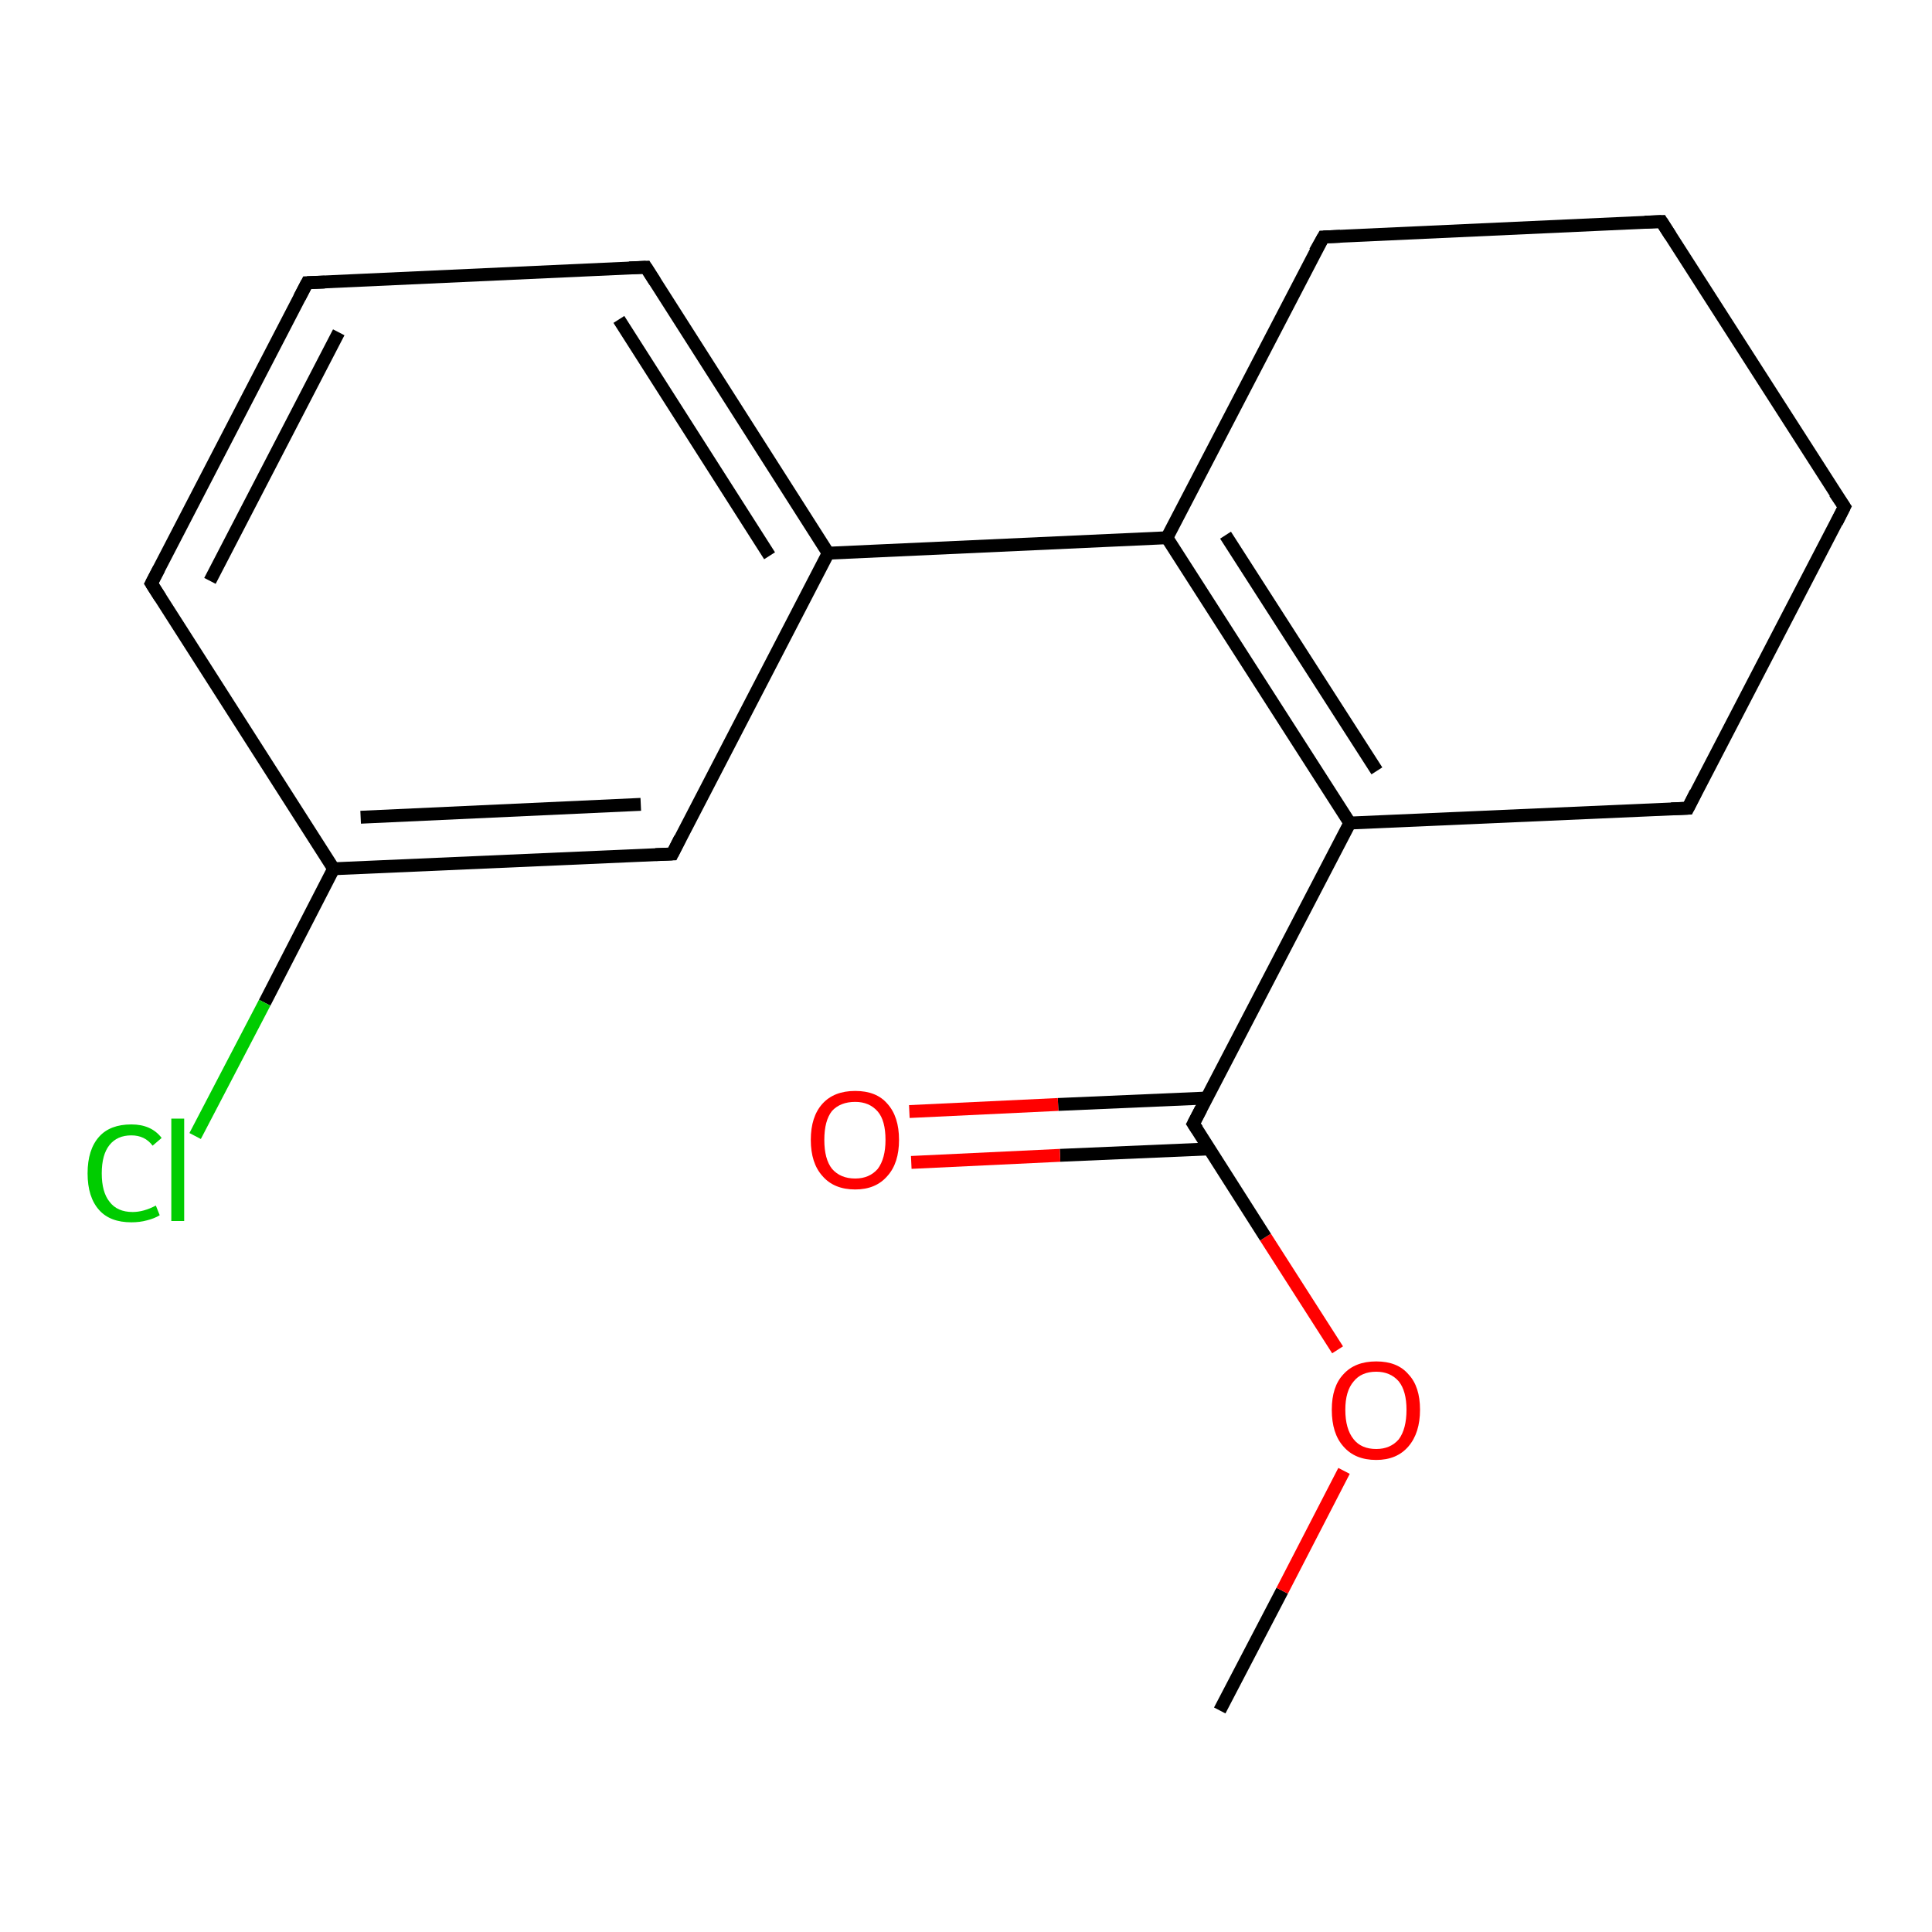 <?xml version='1.0' encoding='iso-8859-1'?>
<svg version='1.1' baseProfile='full'
              xmlns='http://www.w3.org/2000/svg'
                      xmlns:rdkit='http://www.rdkit.org/xml'
                      xmlns:xlink='http://www.w3.org/1999/xlink'
                  xml:space='preserve'
width='300px' height='300px' viewBox='0 0 300 300'>
<!-- END OF HEADER -->
<rect style='opacity:1.0;fill:#FFFFFF;stroke:none' width='300.0' height='300.0' x='0.0' y='0.0'> </rect>
<path class='bond-0 atom-0 atom-1' d='M 189.4,265.6 L 199.1,247.0' style='fill:none;fill-rule:evenodd;stroke:#000000;stroke-width:2.0px;stroke-linecap:butt;stroke-linejoin:miter;stroke-opacity:1' />
<path class='bond-0 atom-0 atom-1' d='M 199.1,247.0 L 208.7,228.4' style='fill:none;fill-rule:evenodd;stroke:#FF0000;stroke-width:2.0px;stroke-linecap:butt;stroke-linejoin:miter;stroke-opacity:1' />
<path class='bond-1 atom-1 atom-2' d='M 207.7,209.6 L 196.5,192.1' style='fill:none;fill-rule:evenodd;stroke:#FF0000;stroke-width:2.0px;stroke-linecap:butt;stroke-linejoin:miter;stroke-opacity:1' />
<path class='bond-1 atom-1 atom-2' d='M 196.5,192.1 L 185.3,174.5' style='fill:none;fill-rule:evenodd;stroke:#000000;stroke-width:2.0px;stroke-linecap:butt;stroke-linejoin:miter;stroke-opacity:1' />
<path class='bond-2 atom-2 atom-3' d='M 187.4,170.5 L 164.3,171.5' style='fill:none;fill-rule:evenodd;stroke:#000000;stroke-width:2.0px;stroke-linecap:butt;stroke-linejoin:miter;stroke-opacity:1' />
<path class='bond-2 atom-2 atom-3' d='M 164.3,171.5 L 141.2,172.6' style='fill:none;fill-rule:evenodd;stroke:#FF0000;stroke-width:2.0px;stroke-linecap:butt;stroke-linejoin:miter;stroke-opacity:1' />
<path class='bond-2 atom-2 atom-3' d='M 187.8,178.4 L 164.6,179.4' style='fill:none;fill-rule:evenodd;stroke:#000000;stroke-width:2.0px;stroke-linecap:butt;stroke-linejoin:miter;stroke-opacity:1' />
<path class='bond-2 atom-2 atom-3' d='M 164.6,179.4 L 141.5,180.5' style='fill:none;fill-rule:evenodd;stroke:#FF0000;stroke-width:2.0px;stroke-linecap:butt;stroke-linejoin:miter;stroke-opacity:1' />
<path class='bond-3 atom-2 atom-4' d='M 185.3,174.5 L 209.6,127.8' style='fill:none;fill-rule:evenodd;stroke:#000000;stroke-width:2.0px;stroke-linecap:butt;stroke-linejoin:miter;stroke-opacity:1' />
<path class='bond-4 atom-4 atom-5' d='M 209.6,127.8 L 181.2,83.5' style='fill:none;fill-rule:evenodd;stroke:#000000;stroke-width:2.0px;stroke-linecap:butt;stroke-linejoin:miter;stroke-opacity:1' />
<path class='bond-4 atom-4 atom-5' d='M 213.8,119.7 L 190.3,83.1' style='fill:none;fill-rule:evenodd;stroke:#000000;stroke-width:2.0px;stroke-linecap:butt;stroke-linejoin:miter;stroke-opacity:1' />
<path class='bond-5 atom-5 atom-6' d='M 181.2,83.5 L 205.5,36.8' style='fill:none;fill-rule:evenodd;stroke:#000000;stroke-width:2.0px;stroke-linecap:butt;stroke-linejoin:miter;stroke-opacity:1' />
<path class='bond-6 atom-6 atom-7' d='M 205.5,36.8 L 258.0,34.4' style='fill:none;fill-rule:evenodd;stroke:#000000;stroke-width:2.0px;stroke-linecap:butt;stroke-linejoin:miter;stroke-opacity:1' />
<path class='bond-7 atom-7 atom-8' d='M 258.0,34.4 L 286.4,78.7' style='fill:none;fill-rule:evenodd;stroke:#000000;stroke-width:2.0px;stroke-linecap:butt;stroke-linejoin:miter;stroke-opacity:1' />
<path class='bond-8 atom-8 atom-9' d='M 286.4,78.7 L 262.1,125.5' style='fill:none;fill-rule:evenodd;stroke:#000000;stroke-width:2.0px;stroke-linecap:butt;stroke-linejoin:miter;stroke-opacity:1' />
<path class='bond-9 atom-5 atom-10' d='M 181.2,83.5 L 128.6,85.9' style='fill:none;fill-rule:evenodd;stroke:#000000;stroke-width:2.0px;stroke-linecap:butt;stroke-linejoin:miter;stroke-opacity:1' />
<path class='bond-10 atom-10 atom-11' d='M 128.6,85.9 L 100.3,41.5' style='fill:none;fill-rule:evenodd;stroke:#000000;stroke-width:2.0px;stroke-linecap:butt;stroke-linejoin:miter;stroke-opacity:1' />
<path class='bond-10 atom-10 atom-11' d='M 119.5,86.3 L 96.1,49.6' style='fill:none;fill-rule:evenodd;stroke:#000000;stroke-width:2.0px;stroke-linecap:butt;stroke-linejoin:miter;stroke-opacity:1' />
<path class='bond-11 atom-11 atom-12' d='M 100.3,41.5 L 47.7,43.9' style='fill:none;fill-rule:evenodd;stroke:#000000;stroke-width:2.0px;stroke-linecap:butt;stroke-linejoin:miter;stroke-opacity:1' />
<path class='bond-12 atom-12 atom-13' d='M 47.7,43.9 L 23.5,90.6' style='fill:none;fill-rule:evenodd;stroke:#000000;stroke-width:2.0px;stroke-linecap:butt;stroke-linejoin:miter;stroke-opacity:1' />
<path class='bond-12 atom-12 atom-13' d='M 52.6,51.6 L 32.6,90.2' style='fill:none;fill-rule:evenodd;stroke:#000000;stroke-width:2.0px;stroke-linecap:butt;stroke-linejoin:miter;stroke-opacity:1' />
<path class='bond-13 atom-13 atom-14' d='M 23.5,90.6 L 51.8,134.9' style='fill:none;fill-rule:evenodd;stroke:#000000;stroke-width:2.0px;stroke-linecap:butt;stroke-linejoin:miter;stroke-opacity:1' />
<path class='bond-14 atom-14 atom-15' d='M 51.8,134.9 L 41.1,155.7' style='fill:none;fill-rule:evenodd;stroke:#000000;stroke-width:2.0px;stroke-linecap:butt;stroke-linejoin:miter;stroke-opacity:1' />
<path class='bond-14 atom-14 atom-15' d='M 41.1,155.7 L 30.3,176.4' style='fill:none;fill-rule:evenodd;stroke:#00CC00;stroke-width:2.0px;stroke-linecap:butt;stroke-linejoin:miter;stroke-opacity:1' />
<path class='bond-15 atom-14 atom-16' d='M 51.8,134.9 L 104.4,132.6' style='fill:none;fill-rule:evenodd;stroke:#000000;stroke-width:2.0px;stroke-linecap:butt;stroke-linejoin:miter;stroke-opacity:1' />
<path class='bond-15 atom-14 atom-16' d='M 56.0,126.9 L 99.5,124.9' style='fill:none;fill-rule:evenodd;stroke:#000000;stroke-width:2.0px;stroke-linecap:butt;stroke-linejoin:miter;stroke-opacity:1' />
<path class='bond-16 atom-9 atom-4' d='M 262.1,125.5 L 209.6,127.8' style='fill:none;fill-rule:evenodd;stroke:#000000;stroke-width:2.0px;stroke-linecap:butt;stroke-linejoin:miter;stroke-opacity:1' />
<path class='bond-17 atom-16 atom-10' d='M 104.4,132.6 L 128.6,85.9' style='fill:none;fill-rule:evenodd;stroke:#000000;stroke-width:2.0px;stroke-linecap:butt;stroke-linejoin:miter;stroke-opacity:1' />
<path d='M 185.9,175.4 L 185.3,174.5 L 186.5,172.2' style='fill:none;stroke:#000000;stroke-width:2.0px;stroke-linecap:butt;stroke-linejoin:miter;stroke-opacity:1;' />
<path d='M 204.2,39.1 L 205.5,36.8 L 208.1,36.7' style='fill:none;stroke:#000000;stroke-width:2.0px;stroke-linecap:butt;stroke-linejoin:miter;stroke-opacity:1;' />
<path d='M 255.4,34.5 L 258.0,34.4 L 259.4,36.6' style='fill:none;stroke:#000000;stroke-width:2.0px;stroke-linecap:butt;stroke-linejoin:miter;stroke-opacity:1;' />
<path d='M 284.9,76.5 L 286.4,78.7 L 285.2,81.1' style='fill:none;stroke:#000000;stroke-width:2.0px;stroke-linecap:butt;stroke-linejoin:miter;stroke-opacity:1;' />
<path d='M 263.3,123.1 L 262.1,125.5 L 259.5,125.6' style='fill:none;stroke:#000000;stroke-width:2.0px;stroke-linecap:butt;stroke-linejoin:miter;stroke-opacity:1;' />
<path d='M 101.7,43.7 L 100.3,41.5 L 97.7,41.6' style='fill:none;stroke:#000000;stroke-width:2.0px;stroke-linecap:butt;stroke-linejoin:miter;stroke-opacity:1;' />
<path d='M 50.4,43.8 L 47.7,43.9 L 46.5,46.2' style='fill:none;stroke:#000000;stroke-width:2.0px;stroke-linecap:butt;stroke-linejoin:miter;stroke-opacity:1;' />
<path d='M 24.7,88.3 L 23.5,90.6 L 24.9,92.8' style='fill:none;stroke:#000000;stroke-width:2.0px;stroke-linecap:butt;stroke-linejoin:miter;stroke-opacity:1;' />
<path d='M 101.8,132.7 L 104.4,132.6 L 105.6,130.2' style='fill:none;stroke:#000000;stroke-width:2.0px;stroke-linecap:butt;stroke-linejoin:miter;stroke-opacity:1;' />
<path class='atom-1' d='M 206.8 218.9
Q 206.8 215.3, 208.6 213.4
Q 210.4 211.4, 213.7 211.4
Q 217.0 211.4, 218.7 213.4
Q 220.5 215.3, 220.5 218.9
Q 220.5 222.5, 218.7 224.6
Q 216.9 226.7, 213.7 226.7
Q 210.4 226.7, 208.6 224.6
Q 206.8 222.6, 206.8 218.9
M 213.7 225.0
Q 215.9 225.0, 217.2 223.5
Q 218.4 221.9, 218.4 218.9
Q 218.4 216.0, 217.2 214.5
Q 215.9 213.0, 213.7 213.0
Q 211.4 213.0, 210.2 214.5
Q 208.9 216.0, 208.9 218.9
Q 208.9 221.9, 210.2 223.5
Q 211.4 225.0, 213.7 225.0
' fill='#FF0000'/>
<path class='atom-3' d='M 125.9 177.0
Q 125.9 173.4, 127.7 171.4
Q 129.5 169.4, 132.8 169.4
Q 136.1 169.4, 137.8 171.4
Q 139.6 173.4, 139.6 177.0
Q 139.6 180.6, 137.8 182.6
Q 136.0 184.7, 132.8 184.7
Q 129.5 184.7, 127.7 182.6
Q 125.9 180.6, 125.9 177.0
M 132.8 183.0
Q 135.0 183.0, 136.3 181.5
Q 137.5 179.9, 137.5 177.0
Q 137.5 174.0, 136.3 172.6
Q 135.0 171.1, 132.8 171.1
Q 130.5 171.1, 129.2 172.5
Q 128.0 174.0, 128.0 177.0
Q 128.0 180.0, 129.2 181.5
Q 130.5 183.0, 132.8 183.0
' fill='#FF0000'/>
<path class='atom-15' d='M 13.6 182.2
Q 13.6 178.5, 15.4 176.5
Q 17.1 174.6, 20.4 174.6
Q 23.5 174.6, 25.1 176.7
L 23.7 177.9
Q 22.5 176.3, 20.4 176.3
Q 18.2 176.3, 17.0 177.8
Q 15.8 179.3, 15.8 182.2
Q 15.8 185.1, 17.0 186.6
Q 18.2 188.2, 20.6 188.2
Q 22.3 188.2, 24.2 187.2
L 24.8 188.7
Q 24.0 189.2, 22.8 189.5
Q 21.7 189.8, 20.4 189.8
Q 17.1 189.8, 15.4 187.9
Q 13.6 185.9, 13.6 182.2
' fill='#00CC00'/>
<path class='atom-15' d='M 26.6 173.7
L 28.6 173.7
L 28.6 189.6
L 26.6 189.6
L 26.6 173.7
' fill='#00CC00'/>
</svg>
